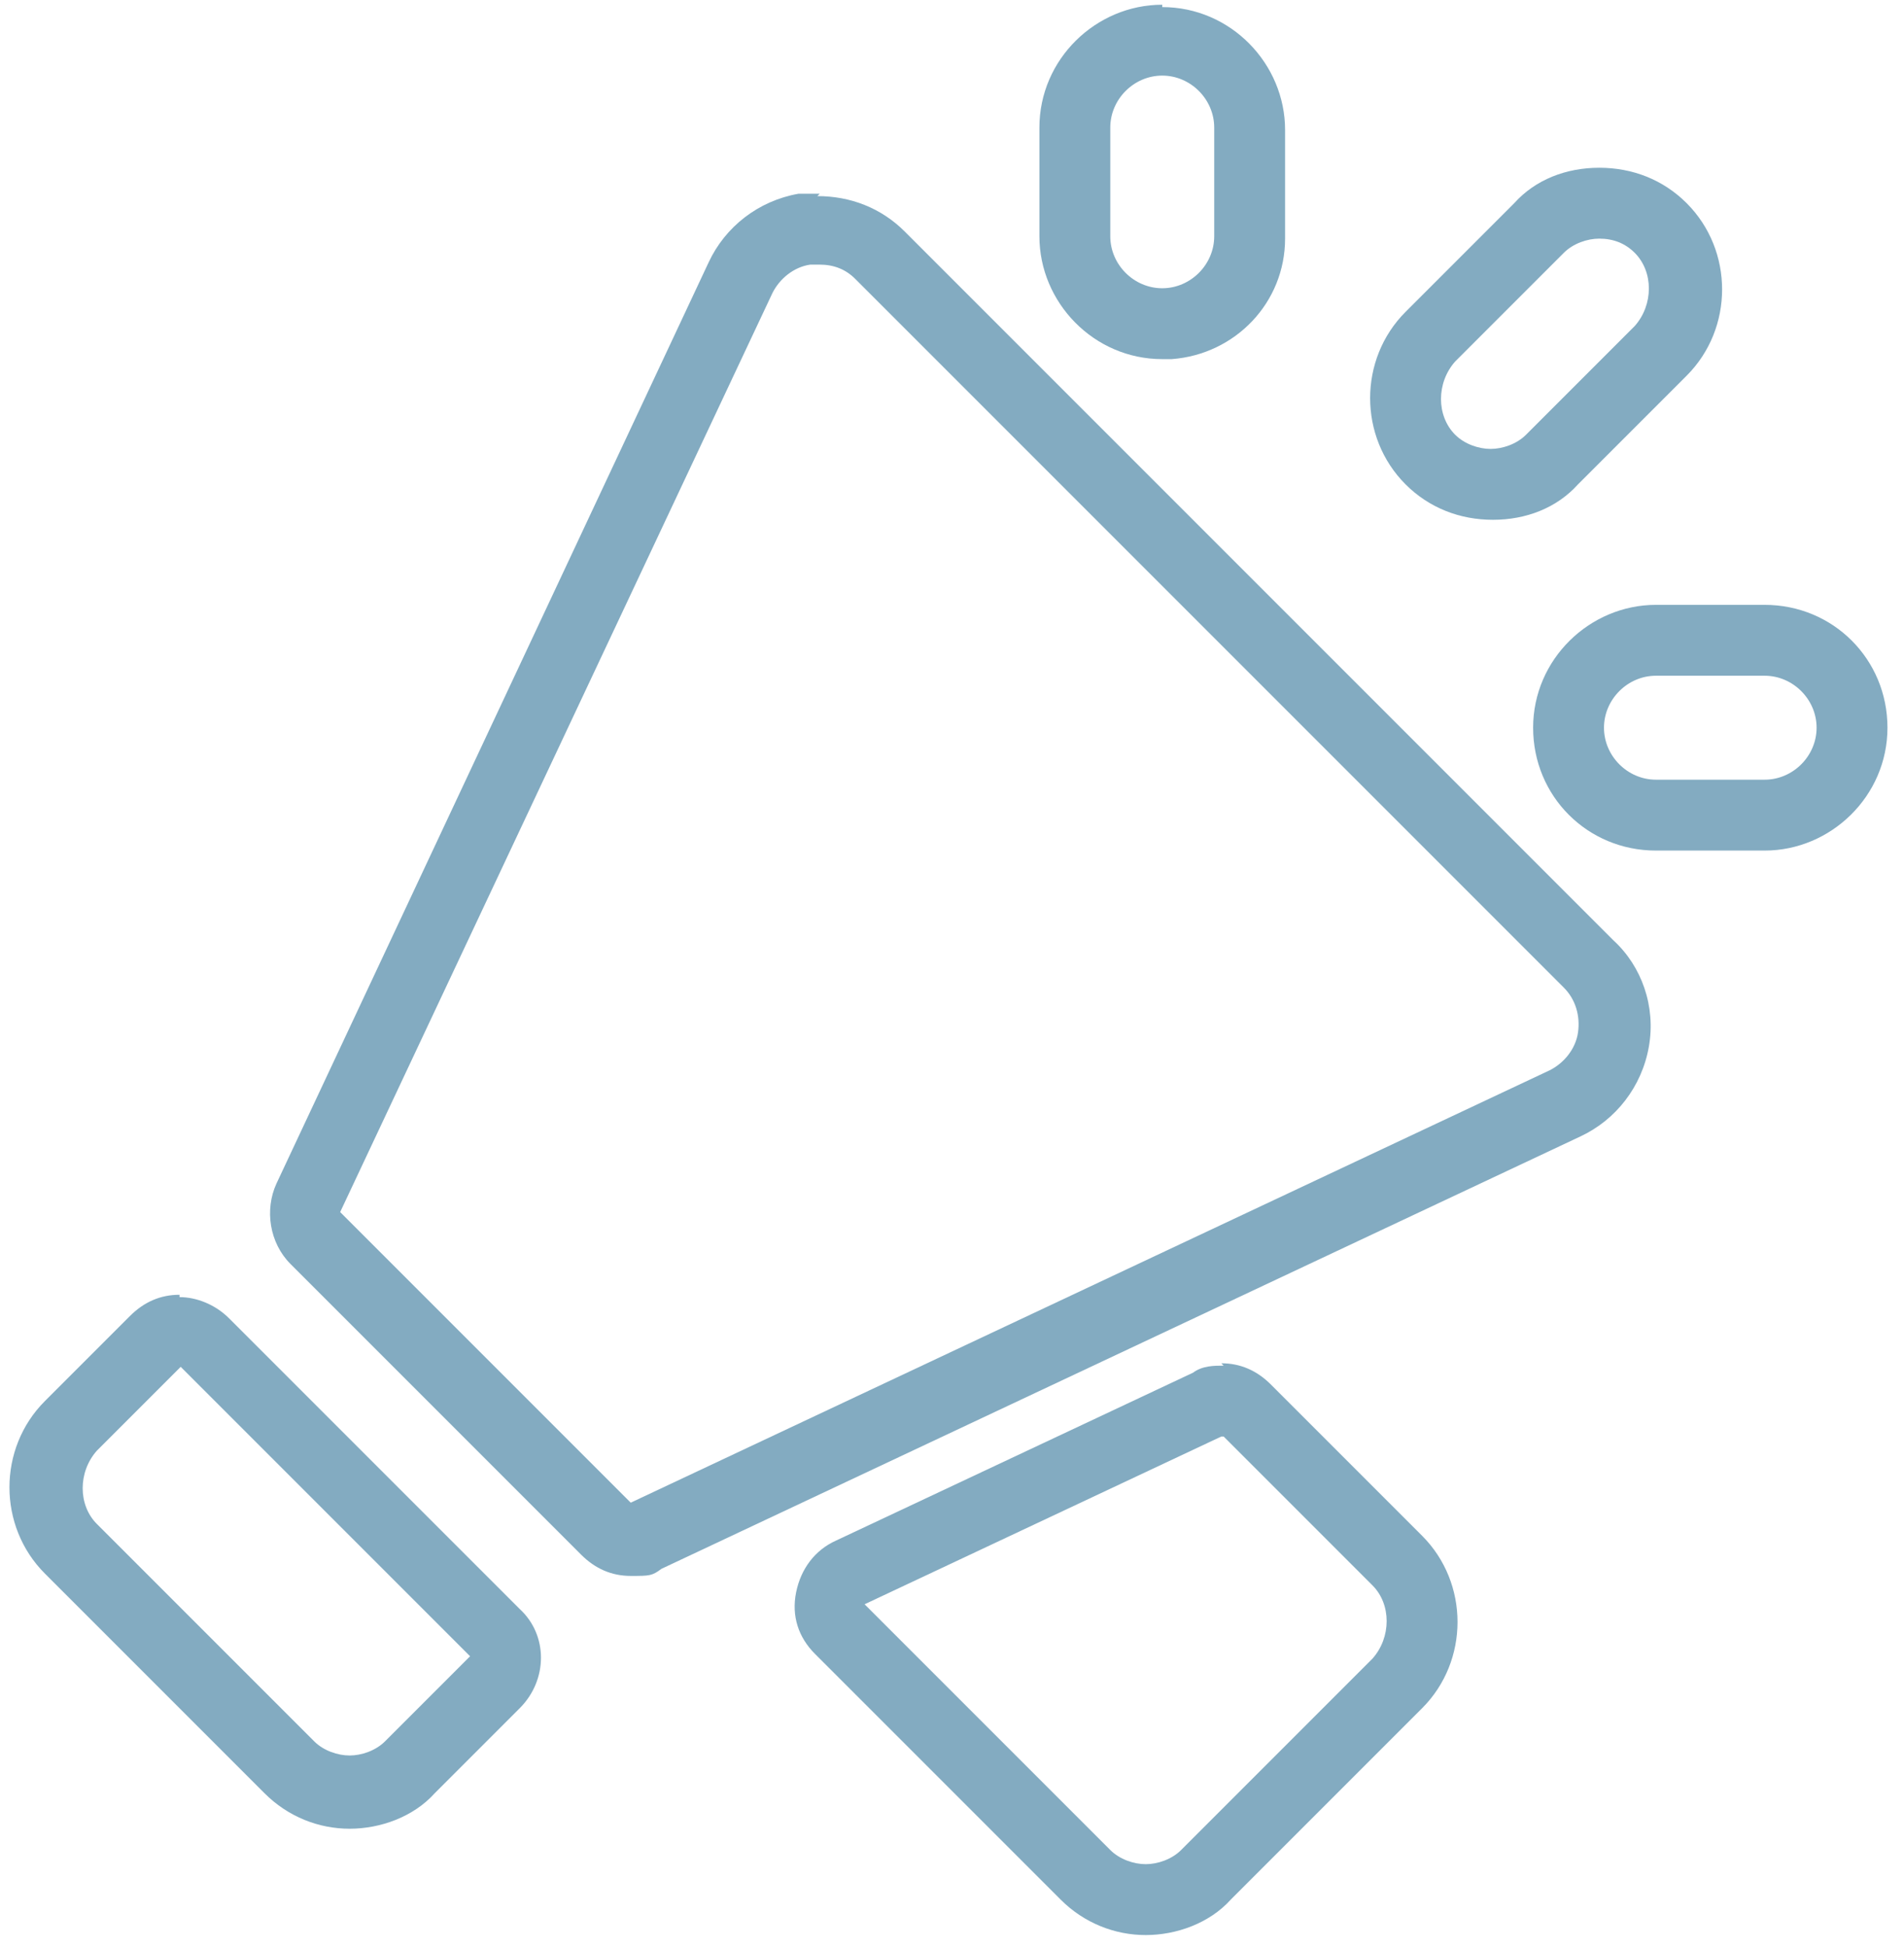 <?xml version="1.0" encoding="UTF-8"?>
<svg id="Layer_1" xmlns="http://www.w3.org/2000/svg" version="1.1" viewBox="0 0 80.6 82.4">
  <!-- Generator: Adobe Illustrator 29.3.1, SVG Export Plug-In . SVG Version: 2.1.0 Build 151)  -->
  <defs>
    <style>
      .st0 {
        fill: #83abc1;
      }
    </style>
  </defs>
  <path class="st0" d="M67.7,10.1c.6,0,1.1.2,1.5.6.8.8.8,2.2,0,3.1l-4.6,4.6c-.4.4-1,.6-1.5.6s-1.1-.2-1.5-.6c-.8-.8-.8-2.2,0-3.1l4.6-4.6c.4-.4,1-.6,1.5-.6M67.7,7.1c-1.4,0-2.7.5-3.6,1.5l-4.6,4.6c-2,2-2,5.3,0,7.3,1,1,2.3,1.5,3.7,1.5s2.7-.5,3.6-1.5l4.6-4.6c2-2,2-5.3,0-7.3-1-1-2.3-1.5-3.7-1.5h0Z"/>
  <path class="st0" d="M74.7,28.6c1.2,0,2.2,1,2.2,2.2s-1,2.2-2.2,2.2h-4.6c-1.2,0-2.2-1-2.2-2.2s1-2.2,2.2-2.2h4.6M74.7,25.6h-4.6c-2.8,0-5.2,2.3-5.2,5.2s2.3,5.2,5.2,5.2h4.6c2.8,0,5.2-2.3,5.2-5.2s-2.3-5.2-5.2-5.2h0Z"/>
  <path class="st0" d="M49.2,3.2c1.2,0,2.2,1,2.2,2.2v4.6c0,1.2-1,2.2-2.2,2.2h0c-1.2,0-2.2-1-2.2-2.2v-4.6c0-1.2,1-2.2,2.2-2.2M49.2.2c-2.8,0-5.2,2.3-5.2,5.2v4.6c0,2.8,2.3,5.2,5.2,5.2s.2,0,.4,0c2.7-.2,4.8-2.4,4.8-5.1v-4.6c0-2.8-2.3-5.2-5.2-5.2h0Z"/>
  <path class="st0" d="M7.6,57.8l12.3,12.3-3.6,3.6c-.4.4-1,.6-1.5.6s-1.1-.2-1.5-.6l-9.2-9.2c-.8-.8-.8-2.2,0-3.1h0l3.6-3.6M7.6,54.8c-.8,0-1.5.3-2.1.9l-3.5,3.5s0,0-.1.1c-2,2-2,5.3,0,7.3l9.3,9.3c1,1,2.3,1.5,3.6,1.5s2.7-.5,3.6-1.5l3.6-3.6c1.2-1.2,1.2-3.1,0-4.2l-12.3-12.3c-.6-.6-1.4-.9-2.1-.9h0Z"/>
  <path class="st0" d="M51.8,60.8l6.3,6.3c.8.8.8,2.2,0,3.1l-8.1,8.1c-.4.4-1,.6-1.5.6s-1.1-.2-1.5-.6l-10.4-10.4,15.1-7.1M51.8,57.8c-.4,0-.9,0-1.3.3l-15.1,7.1c-.9.4-1.5,1.2-1.7,2.2-.2,1,.1,1.9.8,2.6l10.4,10.4c1,1,2.3,1.5,3.6,1.5s2.7-.5,3.6-1.5l8.1-8.1c2-2,2-5.3,0-7.3l-6.4-6.4c-.6-.6-1.3-.9-2.1-.9h0Z"/>
  <path class="st0" d="M34.7,11.2c.6,0,1.1.2,1.5.6l30,30c.5.5.7,1.2.6,1.9-.1.7-.6,1.3-1.2,1.6l-38.9,18.3-12.3-12.3L32.7,12.4c.3-.6.9-1.1,1.6-1.2.1,0,.2,0,.4,0M34.7,8.2c-.3,0-.6,0-.9,0-1.7.3-3.1,1.4-3.8,2.9L11.7,50.1c-.5,1.1-.3,2.5.6,3.4l12.3,12.3c.6.6,1.3.9,2.1.9s.9,0,1.3-.3l38.9-18.3c1.5-.7,2.6-2.1,2.9-3.8.3-1.7-.3-3.4-1.5-4.5l-30-30c-1-1-2.3-1.5-3.7-1.5h0Z"/>
</svg>